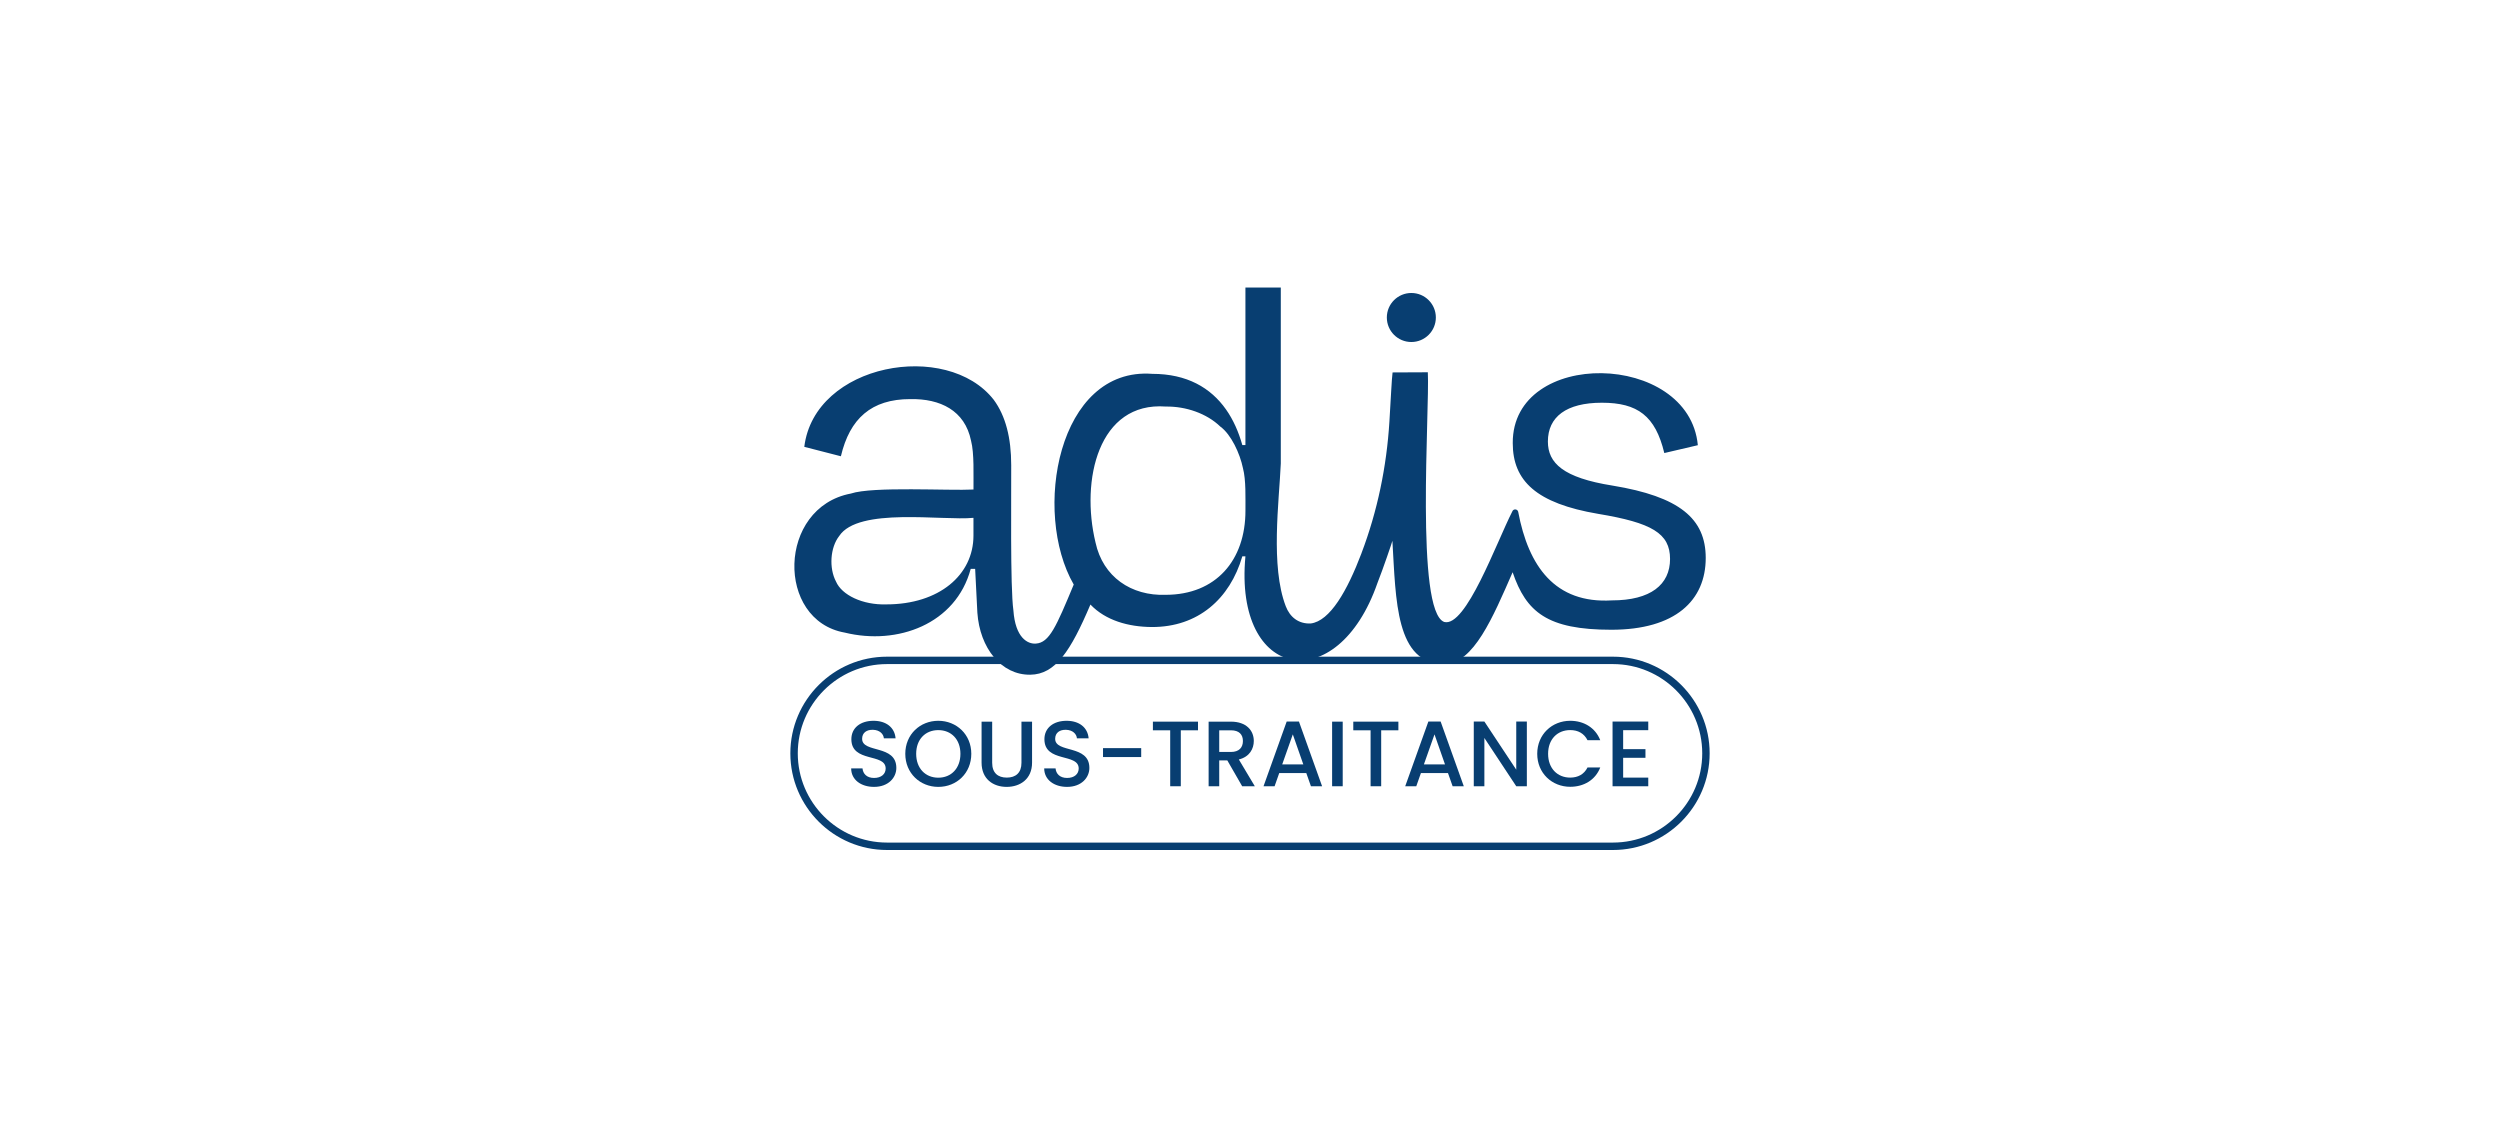 <svg xmlns="http://www.w3.org/2000/svg" width="200" height="91" viewBox="0 0 200 91" fill="none"><path d="M108.916 44.269C107.784 47.248 106.406 49.688 104.852 49.879C103.879 49.918 103.193 49.372 102.858 48.493C101.63 45.281 102.328 40.146 102.464 37.076V23H99.634V35.606H99.386C99.09 34.55 98.663 33.583 98.082 32.758C96.858 31.018 94.953 29.908 92.189 29.908C84.614 29.333 82.571 40.998 85.899 46.764C84.493 50.144 83.949 51.415 82.871 51.487C82.216 51.538 81.226 51.029 81.072 48.83C80.809 46.994 80.912 39.345 80.897 37.214C80.897 35.027 80.45 33.275 79.499 31.983C75.76 27.189 65.164 29.064 64.343 35.747L67.271 36.501C67.981 33.483 69.713 31.928 72.819 31.928C75.209 31.883 77.189 32.83 77.682 35.252C77.951 36.267 77.867 38.049 77.879 39.162C75.93 39.271 69.828 38.895 68.066 39.485C62.191 40.602 62.066 49.634 67.581 50.608C71.797 51.645 76.472 49.928 77.657 45.509H78.012C78.02 45.585 78.185 48.942 78.189 49.014C78.384 51.84 80.103 54.012 82.423 53.977C84.429 53.955 85.651 52.092 87.234 48.363C88.456 49.645 90.285 50.15 92.146 50.162C95.838 50.175 98.394 47.91 99.386 44.505H99.634C98.696 54.48 106.994 55.858 110.197 46.639C110.632 45.544 111.392 43.31 111.39 43.269C111.388 43.228 111.394 43.31 111.394 43.31C111.675 47.99 111.636 53.181 115.585 53.115C117.883 53.078 119.425 49.402 121.01 45.778C122.096 48.967 123.78 50.38 128.907 50.38C134.035 50.38 136.458 48.031 136.458 44.634C136.458 41.489 134.361 39.727 128.992 38.846C125.049 38.218 123.831 37.043 123.831 35.322C123.831 33.351 125.3 32.218 128.152 32.218C131.004 32.218 132.429 33.267 133.144 36.244L135.827 35.616C135.117 28.096 120.975 27.83 121.02 35.448C121.02 38.468 122.907 40.271 127.858 41.109C132.137 41.821 133.604 42.661 133.604 44.717C133.604 46.772 132.051 48.031 128.949 48.031C124.398 48.302 122.277 45.304 121.456 40.947C121.402 40.704 121.066 40.684 120.983 40.918C119.71 43.411 117.269 50.224 115.534 49.756C113.213 48.887 114.386 32.772 114.226 29.782L111.406 29.795C111.337 30.302 111.263 31.945 111.152 33.737C110.93 37.337 110.195 40.891 108.916 44.263V44.269ZM77.877 42.848C77.877 46 75.125 48.351 70.91 48.351C69.008 48.411 67.345 47.602 66.883 46.53C66.304 45.441 66.419 43.792 67.135 42.883C68.663 40.55 75.396 41.675 77.877 41.427V42.846V42.848ZM99.636 40.846C99.641 44.84 97.261 47.575 93.271 47.585C90.491 47.69 88.236 46.142 87.643 43.407C86.435 38.413 87.867 32.119 93.271 32.524C94.873 32.503 96.532 33.072 97.622 34.123C98.497 34.76 99.195 36.283 99.437 37.456C99.688 38.409 99.63 39.825 99.636 40.844V40.846Z" fill="#083E71"></path><path d="M112.908 27.361C113.991 27.361 114.868 26.483 114.868 25.4C114.868 24.317 113.991 23.439 112.908 23.439C111.824 23.439 110.947 24.317 110.947 25.4C110.947 26.483 111.824 27.361 112.908 27.361Z" fill="#083E71"></path><path d="M129.041 68H70.961C66.696 68 63.228 64.53 63.228 60.267C63.228 56.004 66.698 52.534 70.961 52.534H129.039C133.304 52.534 136.772 56.004 136.772 60.267C136.772 64.53 133.302 68 129.039 68H129.041ZM70.961 53.127C67.025 53.127 63.822 56.331 63.822 60.267C63.822 64.203 67.025 67.406 70.961 67.406H129.039C132.975 67.406 136.179 64.203 136.179 60.267C136.179 56.331 132.975 53.127 129.039 53.127H70.961Z" fill="#083E71"></path><path d="M69.922 62.951C68.889 62.951 68.093 62.386 68.093 61.47H69C69.037 61.893 69.335 62.236 69.922 62.236C70.51 62.236 70.853 61.916 70.853 61.479C70.853 60.228 68.109 61.039 68.109 59.136C68.109 58.23 68.83 57.663 69.885 57.663C70.875 57.663 71.573 58.183 71.647 59.068H70.711C70.682 58.719 70.376 58.398 69.84 58.384C69.349 58.368 68.97 58.606 68.97 59.105C68.97 60.271 71.707 59.544 71.707 61.433C71.707 62.208 71.074 62.951 69.922 62.951Z" fill="#083E71"></path><path d="M75.064 62.951C73.606 62.951 72.423 61.856 72.423 60.304C72.423 58.752 73.606 57.663 75.064 57.663C76.522 57.663 77.704 58.758 77.704 60.304C77.704 61.85 76.538 62.951 75.064 62.951ZM75.064 62.216C76.091 62.216 76.834 61.472 76.834 60.306C76.834 59.14 76.091 58.409 75.064 58.409C74.037 58.409 73.294 59.138 73.294 60.306C73.294 61.474 74.037 62.216 75.064 62.216Z" fill="#083E71"></path><path d="M78.526 57.732H79.374V61.025C79.374 61.828 79.828 62.208 80.542 62.208C81.257 62.208 81.717 61.828 81.717 61.025V57.732H82.565V61.011C82.565 62.327 81.612 62.951 80.534 62.951C79.456 62.951 78.526 62.327 78.526 61.011V57.732Z" fill="#083E71"></path><path d="M85.366 62.951C84.333 62.951 83.536 62.386 83.536 61.47H84.444C84.481 61.893 84.779 62.236 85.366 62.236C85.953 62.236 86.296 61.916 86.296 61.479C86.296 60.228 83.553 61.039 83.553 59.136C83.553 58.23 84.273 57.663 85.329 57.663C86.319 57.663 87.017 58.183 87.091 59.068H86.154C86.126 58.719 85.82 58.399 85.284 58.384C84.793 58.368 84.413 58.606 84.413 59.105C84.413 60.271 87.15 59.544 87.15 61.434C87.15 62.208 86.518 62.951 85.366 62.951Z" fill="#083E71"></path><path d="M88.241 59.85H91.296V60.564H88.241V59.85Z" fill="#083E71"></path><path d="M92.232 57.732H95.84V58.424H94.464V62.9H93.616V58.424H92.232V57.732Z" fill="#083E71"></path><path d="M98.475 57.732C99.703 57.732 100.304 58.438 100.304 59.278C100.304 59.888 99.978 60.543 99.107 60.758L100.386 62.9H99.374L98.185 60.832H97.538V62.9H96.69V57.732H98.475ZM98.475 58.424H97.538V60.157H98.475C99.136 60.157 99.433 59.793 99.433 59.28C99.433 58.767 99.136 58.424 98.475 58.424Z" fill="#083E71"></path><path d="M104.503 61.844H102.339L101.967 62.9H101.082L102.935 57.723H103.916L105.768 62.9H104.875L104.503 61.844ZM103.425 58.75L102.577 61.152H104.265L103.425 58.75Z" fill="#083E71"></path><path d="M106.569 57.732H107.417V62.9H106.569V57.732Z" fill="#083E71"></path><path d="M108.263 57.732H111.871V58.424H110.495V62.9H109.647V58.424H108.263V57.732Z" fill="#083E71"></path><path d="M115.838 61.844H113.674L113.302 62.9H112.417L114.269 57.723H115.251L117.103 62.9H116.21L115.838 61.844ZM114.76 58.75L113.912 61.152H115.6L114.76 58.75Z" fill="#083E71"></path><path d="M122.148 57.723V62.9H121.3L118.75 59.039V62.9H117.902V57.723H118.75L121.3 61.575V57.723H122.148Z" fill="#083E71"></path><path d="M125.618 57.663C126.696 57.663 127.627 58.206 128.021 59.218H127.002C126.727 58.668 126.236 58.407 125.618 58.407C124.592 58.407 123.848 59.136 123.848 60.304C123.848 61.472 124.592 62.208 125.618 62.208C126.234 62.208 126.727 61.947 127.002 61.397H128.021C127.627 62.409 126.696 62.943 125.618 62.943C124.161 62.943 122.978 61.856 122.978 60.304C122.978 58.752 124.161 57.663 125.618 57.663Z" fill="#083E71"></path><path d="M131.861 58.414H129.852V59.932H131.637V60.624H129.852V62.209H131.861V62.901H129.004V57.724H131.861V58.416V58.414Z" fill="#083E71"></path></svg>
